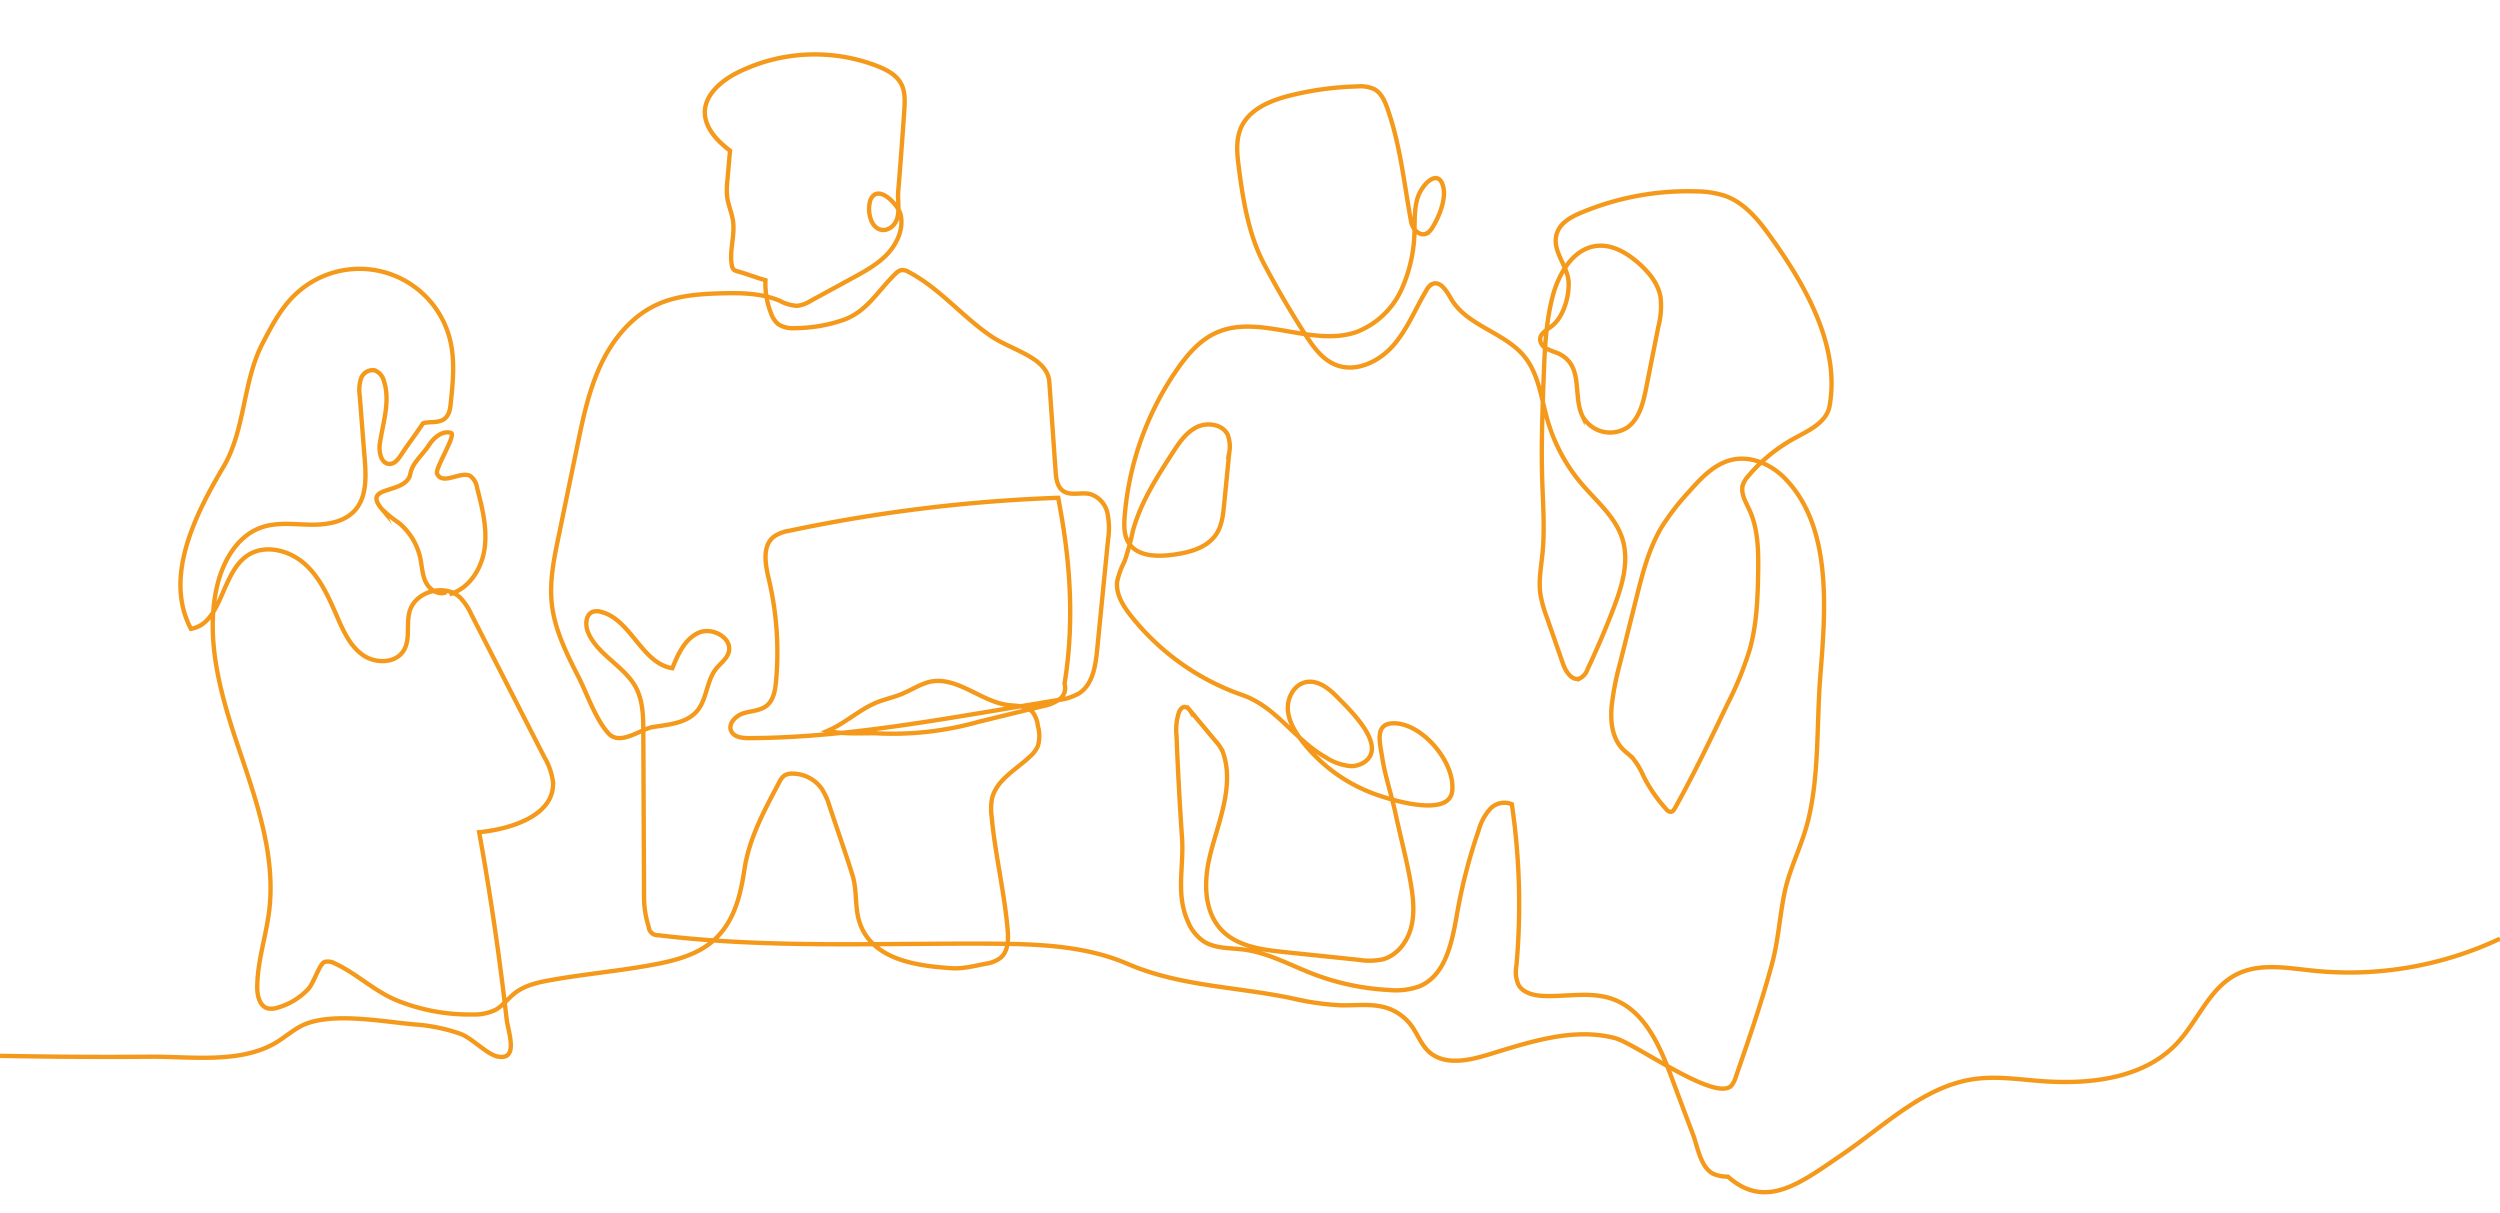 <svg xmlns="http://www.w3.org/2000/svg" xmlns:xlink="http://www.w3.org/1999/xlink" width="573" height="278" viewBox="0 0 573 278">
  <defs>
    <clipPath id="clip-path">
      <rect id="Rectangle_515" data-name="Rectangle 515" width="573" height="278" transform="translate(15325 -776)" fill="#fff" stroke="#707070" stroke-width="1"/>
    </clipPath>
  </defs>
  <g id="Mask_Group_43" data-name="Mask Group 43" transform="translate(-15325 776)" clip-path="url(#clip-path)">
    <g id="Group_1137" data-name="Group 1137" transform="translate(14483.29 -1278.981)">
      <path id="Path_795" data-name="Path 795" d="M841.71,744.976q17.256.343,34.516.207c9.149-.07,20.547,1.668,28.745-3.24,2.414-1.447,4.515-3.474,7.167-4.415,6.84-2.427,17.44-.365,24.591.248a40.4,40.4,0,0,1,10.477,2.146c2.769,1.017,6.089,4.734,8.606,5.222,4.935.959,2.326-5.868,2.023-8.536q-.814-7.176-1.785-14.339-1.942-14.318-4.513-28.544c7.563-.742,17.409-3.982,16.909-11.565a14.861,14.861,0,0,0-1.98-5.649l-16.708-32.668a14.1,14.1,0,0,0-2.554-3.87c-3.468-3.335-10.285-1.5-11.605,3.132-.846,2.962.252,6.438-1.4,9.038-1.865,2.935-6.421,2.98-9.278,1s-4.415-5.308-5.8-8.495c-1.933-4.443-3.884-9.073-7.469-12.334s-9.331-4.71-13.314-1.953c-6,4.148-5.677,15.509-12.863,16.749-6.161-11.689.7-25.732,7.436-37.1,5.017-8.471,4.421-19.51,8.946-28.255,1.992-3.849,4.031-7.762,7.083-10.838a21.372,21.372,0,0,1,35.949,10.065c1.062,4.429.688,9.065.211,13.6-.17,1.619-.209,3.284-1.449,4.339-1.316,1.117-3.329.594-4.987,1.078-1.658,2.537-3.374,4.722-5.034,7.259-.623.955-1.42,2.011-2.558,2.058-2,.082-2.588-2.709-2.3-4.683.7-4.747,2.423-9.637.961-14.207a3.557,3.557,0,0,0-2.191-2.585,2.868,2.868,0,0,0-3.08,1.882,8.389,8.389,0,0,0-.309,3.882l1.15,14.619c.32,4.083.484,8.667-2.244,11.723-2.474,2.773-6.567,3.359-10.283,3.29s-7.55-.6-11.066.6c-5.835,1.99-9.174,8.221-10.42,14.259-2.541,12.306,1.271,24.953,5.286,36.859s8.344,24.259,6.835,36.734c-.713,5.907-2.73,11.662-2.742,17.612,0,1.947.568,4.339,2.457,4.812a4.184,4.184,0,0,0,2.037-.133,15.336,15.336,0,0,0,7.276-4.4c1.127-1.2,2.519-5.7,3.65-6.116a3.151,3.151,0,0,1,2.333.324c5.1,2.339,9.125,6.462,14.529,8.6A44.379,44.379,0,0,0,950.1,735.5a11.1,11.1,0,0,0,5.169-1.057c1.713-.943,2.89-2.617,4.429-3.824,2.291-1.795,5.245-2.461,8.11-2.978,7.965-1.441,16.06-2.111,24.013-3.624,5.116-.975,10.434-2.441,14.119-6.124,4.265-4.265,5.556-10.086,6.407-15.7,1.076-7.114,4.626-13.64,7.962-19.911a4.068,4.068,0,0,1,1.146-1.517,3.261,3.261,0,0,1,1.84-.471,8.256,8.256,0,0,1,6.831,3.579,16.2,16.2,0,0,1,1.756,4.021c1.732,5.2,3.568,10.387,5.2,15.622,1.123,3.6.5,7.221,1.589,10.7,2.755,8.817,13.312,10.152,21.11,10.672,2.619.176,5.257-.511,7.835-1.015a7.184,7.184,0,0,0,3.492-1.424c1.734-1.547,1.751-4.214,1.545-6.53-.775-8.637-2.847-17.116-3.659-25.751a13.163,13.163,0,0,1,.072-4.079c.967-4.357,5.544-6.692,8.776-9.77a6.858,6.858,0,0,0,1.752-2.359,8.361,8.361,0,0,0,0-4.587,6.318,6.318,0,0,0-1.267-3.246c-1.344-1.443-3.6-1.308-5.562-1.556-3.376-.424-6.38-2.254-9.465-3.691-3.015-1.4-6.149-2.5-9.43-1.347-2,.7-3.81,1.859-5.782,2.636-1.887.744-3.9,1.134-5.761,1.951-3.882,1.7-7,4.7-10.924,6.368,3.478.82,7.45.527,11.027.556A72.226,72.226,0,0,0,1066,668.417l14.677-3.58a9.587,9.587,0,0,0,3.8-1.531,3.281,3.281,0,0,0,1.228-3.64c2.023-12.463,1.543-24.752-.5-37.21-.168-1.027-.352-2.052-.533-3.08l-.41-2.3a358.846,358.846,0,0,0-61.6,7.544,8.565,8.565,0,0,0-3.613,1.391c-2.7,2.152-1.925,6.348-1.127,9.709a72.657,72.657,0,0,1,1.644,23.543c-.189,2-.57,4.2-2.138,5.464-1.465,1.177-3.519,1.174-5.314,1.732s-3.593,2.4-2.8,4.1c.652,1.39,2.511,1.6,4.046,1.6,18.889-.059,37.619-3.179,56.25-6.292l14.448-2.414a12.572,12.572,0,0,0,5.058-1.607c3.05-2.053,3.689-6.194,4.052-9.854l2.5-25.248a17.327,17.327,0,0,0-.129-6.157,5.877,5.877,0,0,0-3.964-4.366c-2.06-.492-4.489.506-6.216-.725-1.355-.968-1.591-2.851-1.707-4.513l-1.433-20.418c-.394-5.624-8.45-7.258-13.136-10.391-6.739-4.505-11.838-11.008-19.071-14.839a2.784,2.784,0,0,0-1.685-.457,2.816,2.816,0,0,0-1.408.885c-4.1,3.953-6.508,8.717-12.1,10.61a34.556,34.556,0,0,1-10.92,1.818,6.131,6.131,0,0,1-3.831-.922,5.661,5.661,0,0,1-1.638-2.488,18.494,18.494,0,0,1-1.281-7.575c-2.035-.562-4.376-1.48-6.411-2.043a1.97,1.97,0,0,1-.853-.392,1.786,1.786,0,0,1-.441-1.01c-.605-3.333.752-6.77.273-10.125-.266-1.867-1.092-3.622-1.336-5.493a17.94,17.94,0,0,1,.057-3.884l.59-6.749c-2.691-2.047-5.376-4.745-5.739-8.1-.463-4.3,3.472-7.762,7.323-9.727a39.743,39.743,0,0,1,32.235-1.535c2.115.838,4.284,1.978,5.372,3.976,1.008,1.851.894,4.085.752,6.188-.4,5.905-.873,12.336-1.385,18.434-.17,2,.3,4.128-.187,6.081-.736,2.947-4.23,4.16-5.837,1.043a7.056,7.056,0,0,1-.336-5.1c1.722-3.888,6.438,1.242,6.913,3.409.7,3.193-.75,6.554-2.978,8.948s-5.151,4-8.022,5.564l-9.684,5.278a7.477,7.477,0,0,1-3.009,1.111,9.417,9.417,0,0,1-4.05-1.176c-4.214-1.752-8.918-1.814-13.48-1.687-5.007.141-10.143.51-14.691,2.609-5.831,2.689-10.123,8-12.843,13.82s-4.04,12.172-5.339,18.46l-4.335,20.994c-1.033,5-2.072,10.1-1.535,15.173.633,6.011,3.421,11.551,6.161,16.937,1.968,3.87,3.917,9.719,6.885,12.906,2.695,2.89,7.319-1.082,10.3-1.529,3.562-.535,7.573-.873,9.922-3.607,2.322-2.7,2.169-6.872,4.37-9.676.978-1.25,2.414-2.218,2.89-3.732,1.041-3.3-3.7-5.979-6.86-4.566s-4.734,4.917-6.032,8.127c-7.014-1.088-9.461-11.16-16.339-12.914a3.242,3.242,0,0,0-1.849-.029c-1.714.6-1.822,3.04-1.127,4.716,2.17,5.237,8.418,7.739,11.027,12.771,1.574,3.033,1.625,6.6,1.638,10.018l.17,38.57a23.115,23.115,0,0,0,1.066,6.159,2.052,2.052,0,0,0,2.181,1.908c25.316,3.064,50.925,1.789,76.424,1.943,10.58.065,21.463.441,31.178,4.634,11.857,5.118,24.756,5.2,37.4,7.829a62.7,62.7,0,0,0,11.682,1.666c3.474.053,7.052-.461,10.355.611a11.3,11.3,0,0,1,5.568,4.021c1.433,1.949,2.245,4.374,4.034,6,3.453,3.146,8.871,2.1,13.341.744,9.571-2.908,19.667-6.4,29.341-3.857,4.622,1.217,23.219,14.872,26.694,10.834a5.87,5.87,0,0,0,.969-1.963c2.988-8.623,5.983-17.257,8.34-26.08,1.4-5.245,1.711-10.666,2.791-15.968,1.119-5.493,3.763-10.465,5.212-15.857,2.828-10.522,2.154-22.814,3-33.658,1.133-14.607,3.056-34.4-8.214-45.727-3.123-3.138-7.71-5.13-12.023-4.136-4,.924-7.018,4.128-9.739,7.2a56.018,56.018,0,0,0-6.37,8.223c-2.939,4.925-4.368,10.58-5.763,16.144l-3.738,14.917a65.661,65.661,0,0,0-1.947,9.891c-.322,3.5.056,7.374,2.5,9.9.734.758,1.621,1.355,2.337,2.128a17.118,17.118,0,0,1,2.445,4.095,34.286,34.286,0,0,0,5.237,7.6,1.382,1.382,0,0,0,1.006.592c.461-.027.761-.478.986-.881,4.333-7.758,8.172-15.781,12.009-23.795a77.016,77.016,0,0,0,5.161-12.658c1.568-5.706,1.8-11.686,1.888-17.6.072-4.847.022-9.873-2.011-14.277-.851-1.844-2.07-3.81-1.48-5.753a6.177,6.177,0,0,1,1.332-2.132,37.472,37.472,0,0,1,10.563-8.567c3.282-1.787,7.286-3.632,7.951-7.309,2.545-14.031-5.846-28.357-14.269-39.862-2.536-3.464-5.551-6.843-9.584-8.321a21.374,21.374,0,0,0-6.7-1.055,63.129,63.129,0,0,0-26.369,4.88c-2.207.93-4.546,2.172-5.439,4.394-1.632,4.056,2.3,7.577,2.551,11.377.217,3.32-1.14,8.128-3.839,10.219-1.121.867-2.675,1.658-2.681,3.074a2.571,2.571,0,0,0,1.443,2.088,23.576,23.576,0,0,0,2.466.994c6.288,2.691,3.458,9.577,5.792,14.46a7.228,7.228,0,0,0,10.336,2.591c2.752-2.023,3.609-5.689,4.275-9.04l2.794-14.076a18.2,18.2,0,0,0,.475-6.856c-.586-3.117-2.757-5.706-5.157-7.782-2.593-2.244-5.825-4.144-9.242-3.849-5.565.482-8.975,6.364-10.36,11.777-1.551,6.063-1.787,12.375-2.015,18.63-.281,7.69-.563,15.39-.33,23.082.172,5.679.625,11.375.066,17.026-.306,3.1-.917,6.229-.48,9.319a27.859,27.859,0,0,0,1.439,5.206l3.732,10.727c.629,1.81,2.056,4.04,3.859,3.388a3.655,3.655,0,0,0,1.775-2.1q3.169-6.728,5.846-13.673c2-5.195,3.808-10.922,2.139-16.234-1.588-5.042-5.95-8.6-9.369-12.633a39.416,39.416,0,0,1-7.771-14.49c-1.451-5.017-2-10.547-5.282-14.613-4.54-5.626-13.242-7.038-16.853-13.3-1-1.732-2.425-4.144-4.263-3.357a3.383,3.383,0,0,0-1.421,1.513c-2.508,4.228-4.341,8.916-7.587,12.607s-8.53,6.231-13.1,4.431c-3.144-1.236-5.231-4.189-7.061-7.028q-5.076-7.874-9.446-16.173c-3.613-6.862-4.859-15.015-5.841-22.709-.365-2.867-.57-5.9.617-8.534,1.9-4.224,6.749-6.192,11.244-7.313a70.809,70.809,0,0,1,15.367-2.08,7.652,7.652,0,0,1,3.921.635c1.652.912,2.439,2.824,3.058,4.607,2.957,8.526,3.751,17.024,5.366,25.765.3,1.652,1.875,3.372,3.435,2.746a3.33,3.33,0,0,0,1.429-1.392c1.447-2.244,3.25-6.515,2.48-9.442-1.1-4.171-4.683-.638-5.735,2.281-.849,2.357-.762,4.929-.832,7.432a33.8,33.8,0,0,1-3.021,14,18.775,18.775,0,0,1-10.242,9.643c-10.313,3.611-22.383-4.339-32.307.236-3.724,1.716-6.5,4.978-8.838,8.344a68.852,68.852,0,0,0-12.023,33.684c-.168,2.117-.193,4.4.982,6.171,1.962,2.953,6.2,3.1,9.721,2.671,3.933-.477,8.268-1.555,10.381-4.9,1.217-1.927,1.473-4.288,1.7-6.556l1.181-11.945a7.8,7.8,0,0,0-.336-4.117c-1.173-2.478-4.72-2.976-7.168-1.742s-4.05,3.644-5.536,5.95c-3.63,5.634-7.315,11.385-9.055,17.858a58.179,58.179,0,0,1-1.873,6.858,20.117,20.117,0,0,0-1.695,4.564c-.408,2.908,1.306,5.667,3.122,7.971a56.114,56.114,0,0,0,25.562,18.177c7.764,2.683,11.914,10.194,19.063,14.242a12.469,12.469,0,0,0,5.825,2.045c2.079.023,4.323-1.238,4.72-3.283.8-4.146-5.378-10.012-7.993-12.674-1.9-1.939-4.417-3.847-7.077-3.29-2.6.545-4.22,3.413-4.128,6.071s1.5,5.089,3.1,7.215a37.158,37.158,0,0,0,16.368,12.191c3.427,1.31,17.388,5.767,18.189-.42.841-6.518-6.673-15.431-13.131-15.624-4.716-.141-3.468,4.2-2.873,7.965.677,4.265,2.1,8.366,3,12.582,1.148,5.409,2.624,10.8,3.544,16.253.564,3.343.918,6.817.035,10.092s-3.228,6.337-6.5,7.218a15.155,15.155,0,0,1-5.482.1l-17.068-1.779c-5.163-.539-10.789-1.295-14.37-5.054-3.974-4.175-4.083-10.727-2.816-16.351,1.723-7.643,5.952-16.45,3.129-24.379a8.606,8.606,0,0,0-1.648-2.527l-5.9-7.077a1.815,1.815,0,0,0-1.139-.795c-.654-.049-1.135.6-1.382,1.209a12.9,12.9,0,0,0-.566,5.4q.457,11.728,1.263,23.437c.455,6.594-1.5,12.916,1.4,19.264a10.071,10.071,0,0,0,3.589,4.443c2.646,1.674,6.009,1.455,9.114,1.853,5.6.719,10.67,3.568,15.944,5.593a56.386,56.386,0,0,0,17.364,3.675,15.841,15.841,0,0,0,7.128-.892c5.96-2.593,7.374-10.2,8.5-16.6a124.009,124.009,0,0,1,4.96-19.143,12.284,12.284,0,0,1,2.574-4.812,4.472,4.472,0,0,1,5.019-1.131,157.657,157.657,0,0,1,1.052,37,7.569,7.569,0,0,0,.451,4.357c1.068,1.939,3.578,2.5,5.79,2.591,5.309.215,10.83-1.084,15.831.719,7.3,2.63,10.8,10.721,13.5,17.989,1.613,4.329,3.228,8.661,4.876,12.972,1.072,2.8,1.712,7.546,4.628,9.065a8.147,8.147,0,0,0,3.4.67c8.725,7.77,16.753,1.371,26.4-5.212s18.542-15.552,30.112-17.167c4.839-.678,9.746.025,14.617.426,11.348.93,24.049-.334,31.826-8.649,4.772-5.1,7.349-12.537,13.568-15.724,5.294-2.716,11.633-1.509,17.552-.89a81.047,81.047,0,0,0,42.885-7.323" fill="none" stroke="#f5991b" stroke-miterlimit="10" stroke-width="1"/>
      <path id="Path_796" data-name="Path 796" d="M902.628,596.91c4.517-1.236,7.425-5.89,8.059-10.529s-.549-9.313-1.725-13.847a4.055,4.055,0,0,0-1.587-2.744c-2.189-1.189-6.384,2.318-7.6-.56-.473-1.121,4.493-8.916,3.195-9.3-2-.6-3.945,1.105-5.083,2.855-1.408,2.166-3.777,4.037-4.214,6.47-.893,4.97-11.3,2.474-6.538,8.128a26.1,26.1,0,0,0,3.824,3.124,14.386,14.386,0,0,1,4.978,8.085c.4,1.873.439,3.863,1.289,5.581s2.927,3.07,4.665,2.265" transform="translate(42.099 42.271)" fill="none" stroke="#f5991b" stroke-miterlimit="10" stroke-width="1"/>
    </g>
  </g>
</svg>
